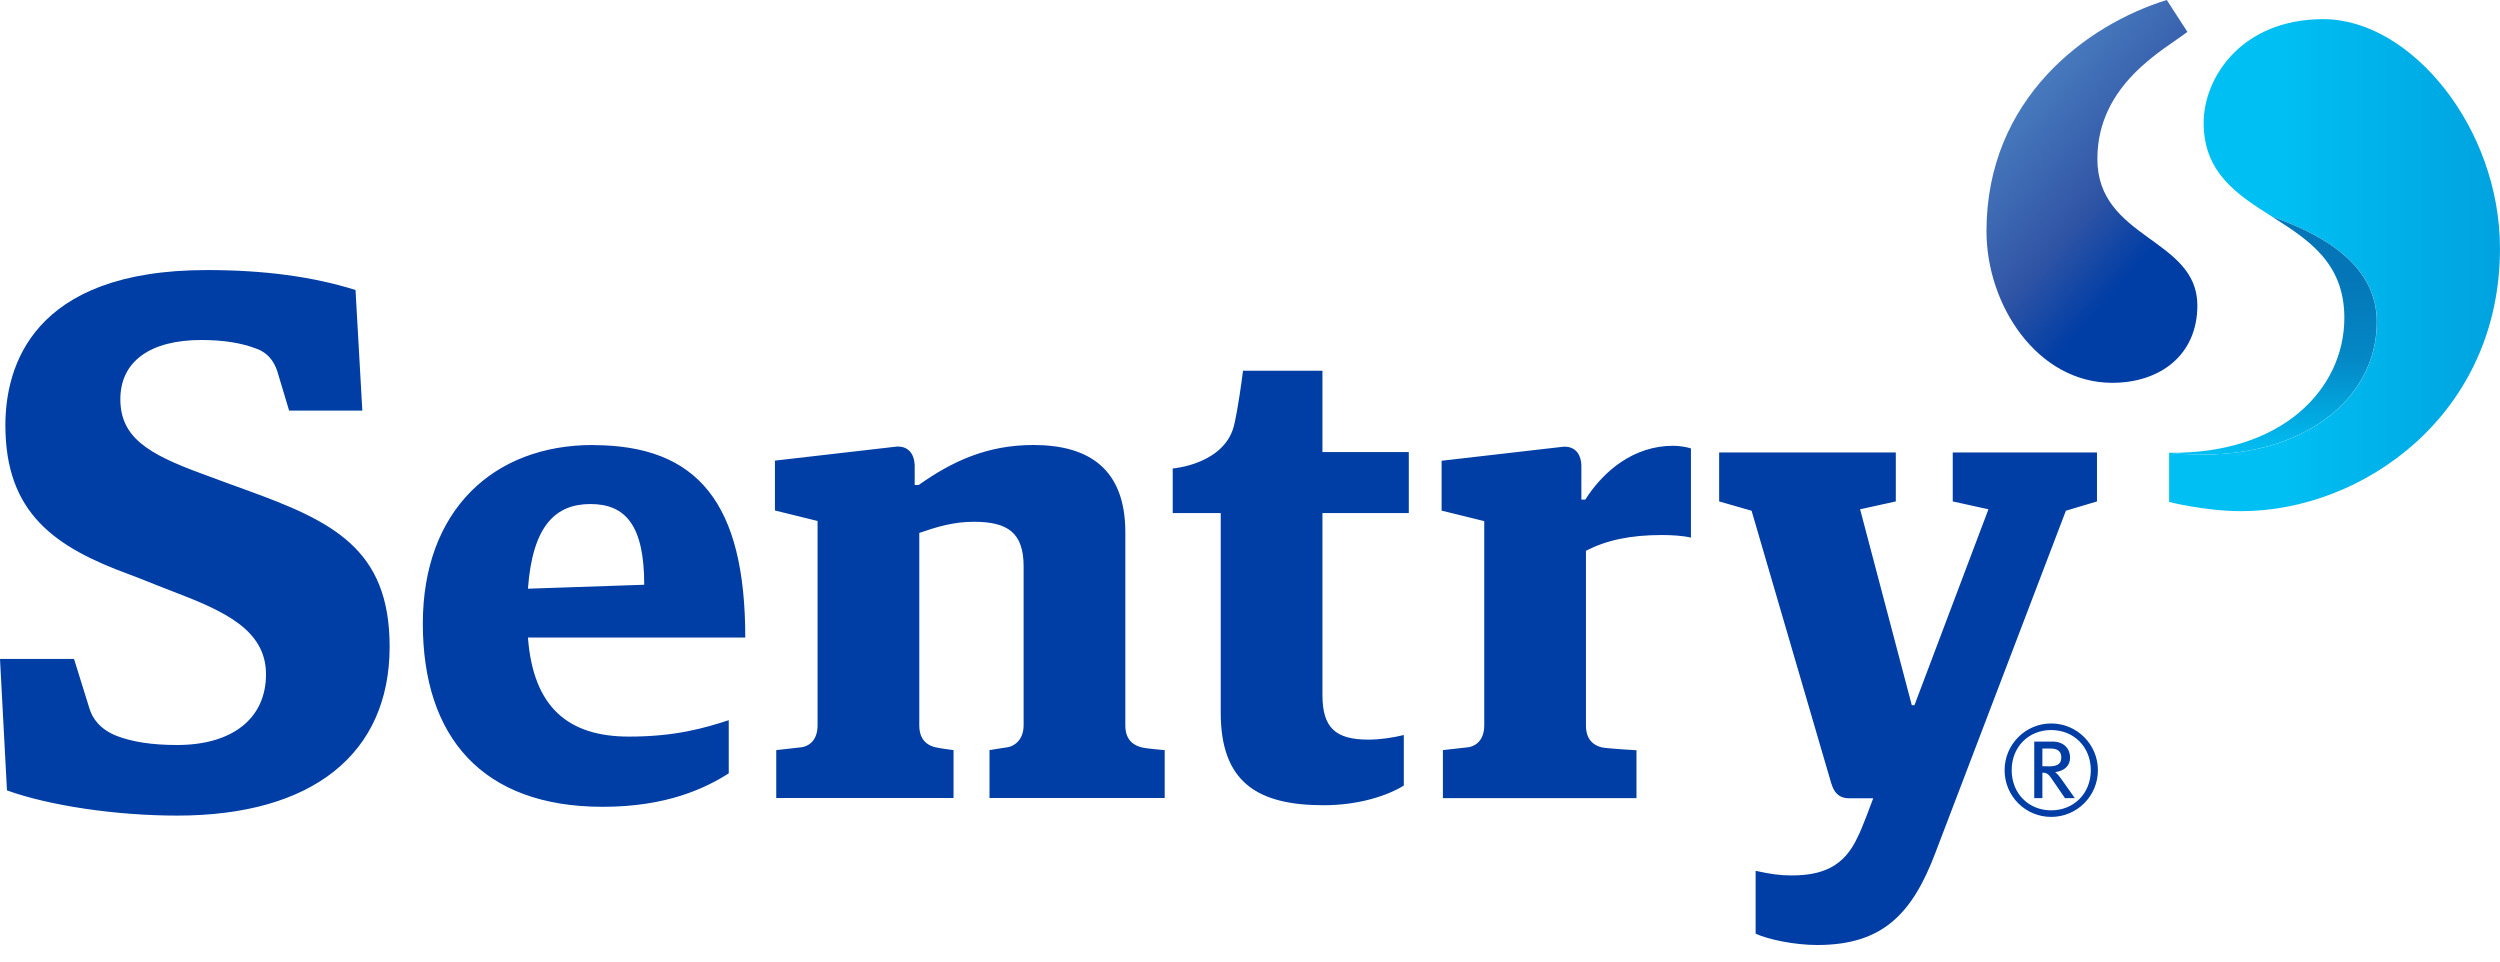 <svg width="130" height="50" viewBox="0 0 130 50" fill="none" xmlns="http://www.w3.org/2000/svg">
<g clip-path="url(#clip0_1980_161)">
<g clip-path="url(#clip1_1980_161)">
<path d="M120.813 0.996C116.555 0.996 114.59 4.04 114.59 6.387C114.59 9.001 116.357 10.134 118.159 11.273C121.059 12.283 123.598 13.907 123.598 16.746C123.598 20.977 119.305 24.253 112.795 23.543V26.102C112.795 26.102 114.658 26.58 116.548 26.58C122.847 26.58 129.999 21.578 129.999 12.918C129.999 6.66 125.379 0.996 120.813 0.996Z" fill="url(#paint0_linear_1980_161)"/>
<path d="M112.789 23.543C118.678 23.625 121.906 20.22 121.906 16.528C121.906 13.655 120.016 12.454 118.153 11.273C121.053 12.283 123.592 13.908 123.592 16.746C123.592 20.977 119.299 24.253 112.789 23.543Z" fill="url(#paint1_linear_1980_161)"/>
<path d="M109.834 19.906C105.958 19.906 103.297 15.887 103.297 12.024C103.297 5.111 108.524 1.276 112.673 0L113.745 1.658C112.564 2.573 109.063 4.361 109.063 8.264C109.063 12.44 114.263 12.372 114.263 15.88C114.263 18.487 112.298 19.906 109.841 19.906H109.834Z" fill="url(#paint2_linear_1980_161)"/>
<path d="M104.239 40.05C104.239 38.712 105.324 37.62 106.661 37.62C107.999 37.62 109.091 38.705 109.091 40.05C109.091 41.394 108.006 42.479 106.661 42.479C105.317 42.479 104.239 41.394 104.239 40.05ZM108.722 40.05C108.722 38.842 107.842 37.962 106.661 37.962C105.481 37.962 104.607 38.842 104.607 40.05C104.607 41.258 105.488 42.138 106.661 42.138C107.835 42.138 108.722 41.264 108.722 40.05ZM105.781 38.562H106.736C107.337 38.562 107.644 38.951 107.644 39.388C107.644 39.825 107.351 40.084 106.866 40.152C106.996 40.248 107.085 40.364 107.207 40.534L107.89 41.503H107.378L106.668 40.466C106.518 40.255 106.436 40.179 106.204 40.179V41.503H105.781V38.562ZM106.504 39.852C106.839 39.852 107.187 39.811 107.187 39.388C107.187 39.115 107.044 38.924 106.641 38.924H106.204V39.845H106.504V39.852ZM4.647 36.829L3.849 34.263H0L0.362 41.101C2.58 41.899 6.039 42.411 9.213 42.411C16.235 42.411 20.261 39.21 20.261 33.621C20.261 28.524 17.286 27.098 12.768 25.467C12.195 25.262 11.048 24.839 10.482 24.627C7.684 23.604 6.258 22.73 6.258 20.758C6.258 18.786 7.827 17.68 10.461 17.68C11.656 17.68 12.543 17.844 13.218 18.09C13.403 18.158 14.085 18.328 14.413 19.284L15.034 21.352H18.841L18.487 15.08C16.269 14.384 13.737 14.043 10.755 14.043C1.645 14.043 0.28 19.1 0.28 22.116C0.28 26.715 2.887 28.462 6.735 29.875C7.302 30.08 8.421 30.544 8.987 30.755C11.628 31.765 13.832 32.741 13.832 35.061C13.832 37.382 12.058 38.74 9.213 38.74C7.882 38.74 6.886 38.576 6.094 38.276C5.207 37.941 4.797 37.347 4.647 36.829ZM30.831 23.14C25.645 23.14 21.987 26.552 21.987 32.427C21.987 38.303 25.058 41.954 31.343 41.954C34.653 41.954 36.666 40.998 37.895 40.214V37.45C36.632 37.859 35.131 38.303 32.708 38.303C29.569 38.303 27.727 36.801 27.453 33.151H38.754C38.754 26.183 36.298 23.146 30.831 23.146V23.14ZM27.453 30.612C27.692 27.336 28.887 26.21 30.702 26.21C32.517 26.21 33.5 27.302 33.5 30.407L27.46 30.612H27.453ZM64.195 22.014C63.758 24.149 60.981 24.361 60.981 24.361V26.681H63.478V37.061C63.478 40.678 65.389 41.872 68.835 41.872C70.678 41.872 72.179 41.36 72.998 40.848V38.221C72.452 38.357 71.77 38.46 71.155 38.46C69.449 38.46 68.767 37.846 68.767 36.14V26.681H73.257V23.508H68.767V19.277H64.638C64.386 21.229 64.195 22.014 64.195 22.014ZM75.025 41.503H85.097V39.013C85.097 39.013 83.534 38.924 83.289 38.862C83.043 38.801 82.47 38.603 82.47 37.736V28.64C83.528 28.094 84.756 27.821 86.428 27.821C86.906 27.821 87.52 27.855 87.929 27.957V23.317C87.724 23.249 87.315 23.18 87.008 23.18C84.961 23.18 83.391 24.477 82.436 25.978H82.231V24.184C82.176 23.078 81.248 23.235 81.248 23.235L74.963 23.959V26.552L77.181 27.098V37.709C77.181 38.596 76.621 38.821 76.355 38.856C76.089 38.89 75.031 39.006 75.031 39.006V41.496L75.025 41.503ZM42.514 37.709C42.514 38.596 41.955 38.821 41.689 38.856C41.423 38.89 40.365 39.006 40.365 39.006V41.496H49.584V39.006C49.584 39.006 48.874 38.917 48.629 38.856C48.383 38.794 47.803 38.596 47.803 37.73V27.712C48.69 27.405 49.577 27.132 50.635 27.132C52.375 27.132 53.228 27.678 53.228 29.452V37.709C53.228 38.589 52.607 38.828 52.403 38.856C52.198 38.883 51.454 39.006 51.454 39.006V41.496H60.564V39.006C60.564 39.006 59.595 38.931 59.336 38.856C59.077 38.781 58.517 38.583 58.517 37.73V27.678C58.517 24.402 56.64 23.14 53.74 23.14C51.318 23.14 49.509 23.993 47.769 25.221H47.564V24.177C47.503 23.071 46.582 23.228 46.582 23.228L40.297 23.952V26.545L42.514 27.091V37.702V37.709ZM95.231 40.753L91.082 26.558L89.396 26.074V23.529H98.582V26.074L96.725 26.483L99.414 36.672H99.551L103.399 26.483L101.543 26.074V23.529H109.043V26.074L107.426 26.558L100.649 44.322C99.442 47.522 97.899 49.14 94.494 49.14C93.354 49.14 91.983 48.867 91.293 48.553V45.284C92.085 45.455 92.57 45.523 93.15 45.523C94.767 45.523 95.893 45.066 96.596 43.53C96.8 43.168 97.408 41.51 97.408 41.51H96.152C95.565 41.51 95.347 41.128 95.238 40.76L95.231 40.753Z" fill="#003DA5"/>
</g>
</g>
<defs>
<linearGradient id="paint0_linear_1980_161" x1="112.788" y1="13.791" x2="129.971" y2="13.791" gradientUnits="userSpaceOnUse">
<stop offset="0.35" stop-color="#00BFF2"/>
<stop offset="0.98" stop-color="#00A3E0"/>
</linearGradient>
<linearGradient id="paint1_linear_1980_161" x1="118.194" y1="23.639" x2="118.194" y2="11.273" gradientUnits="userSpaceOnUse">
<stop stop-color="#00BFF2"/>
<stop offset="0.4" stop-color="#0488C6"/>
<stop offset="0.75" stop-color="#0476B7"/>
</linearGradient>
<linearGradient id="paint2_linear_1980_161" x1="103.502" y1="4.094" x2="114.837" y2="13.996" gradientUnits="userSpaceOnUse">
<stop stop-color="#4F86C6"/>
<stop offset="0.54" stop-color="#3155A5"/>
<stop offset="0.81" stop-color="#003DA5"/>
</linearGradient>
<clipPath id="clip0_1980_161">
<rect width="130" height="49.134" fill="white"/>
</clipPath>
<clipPath id="clip1_1980_161">
<rect width="130" height="49.134" fill="white"/>
</clipPath>
</defs>
</svg>
